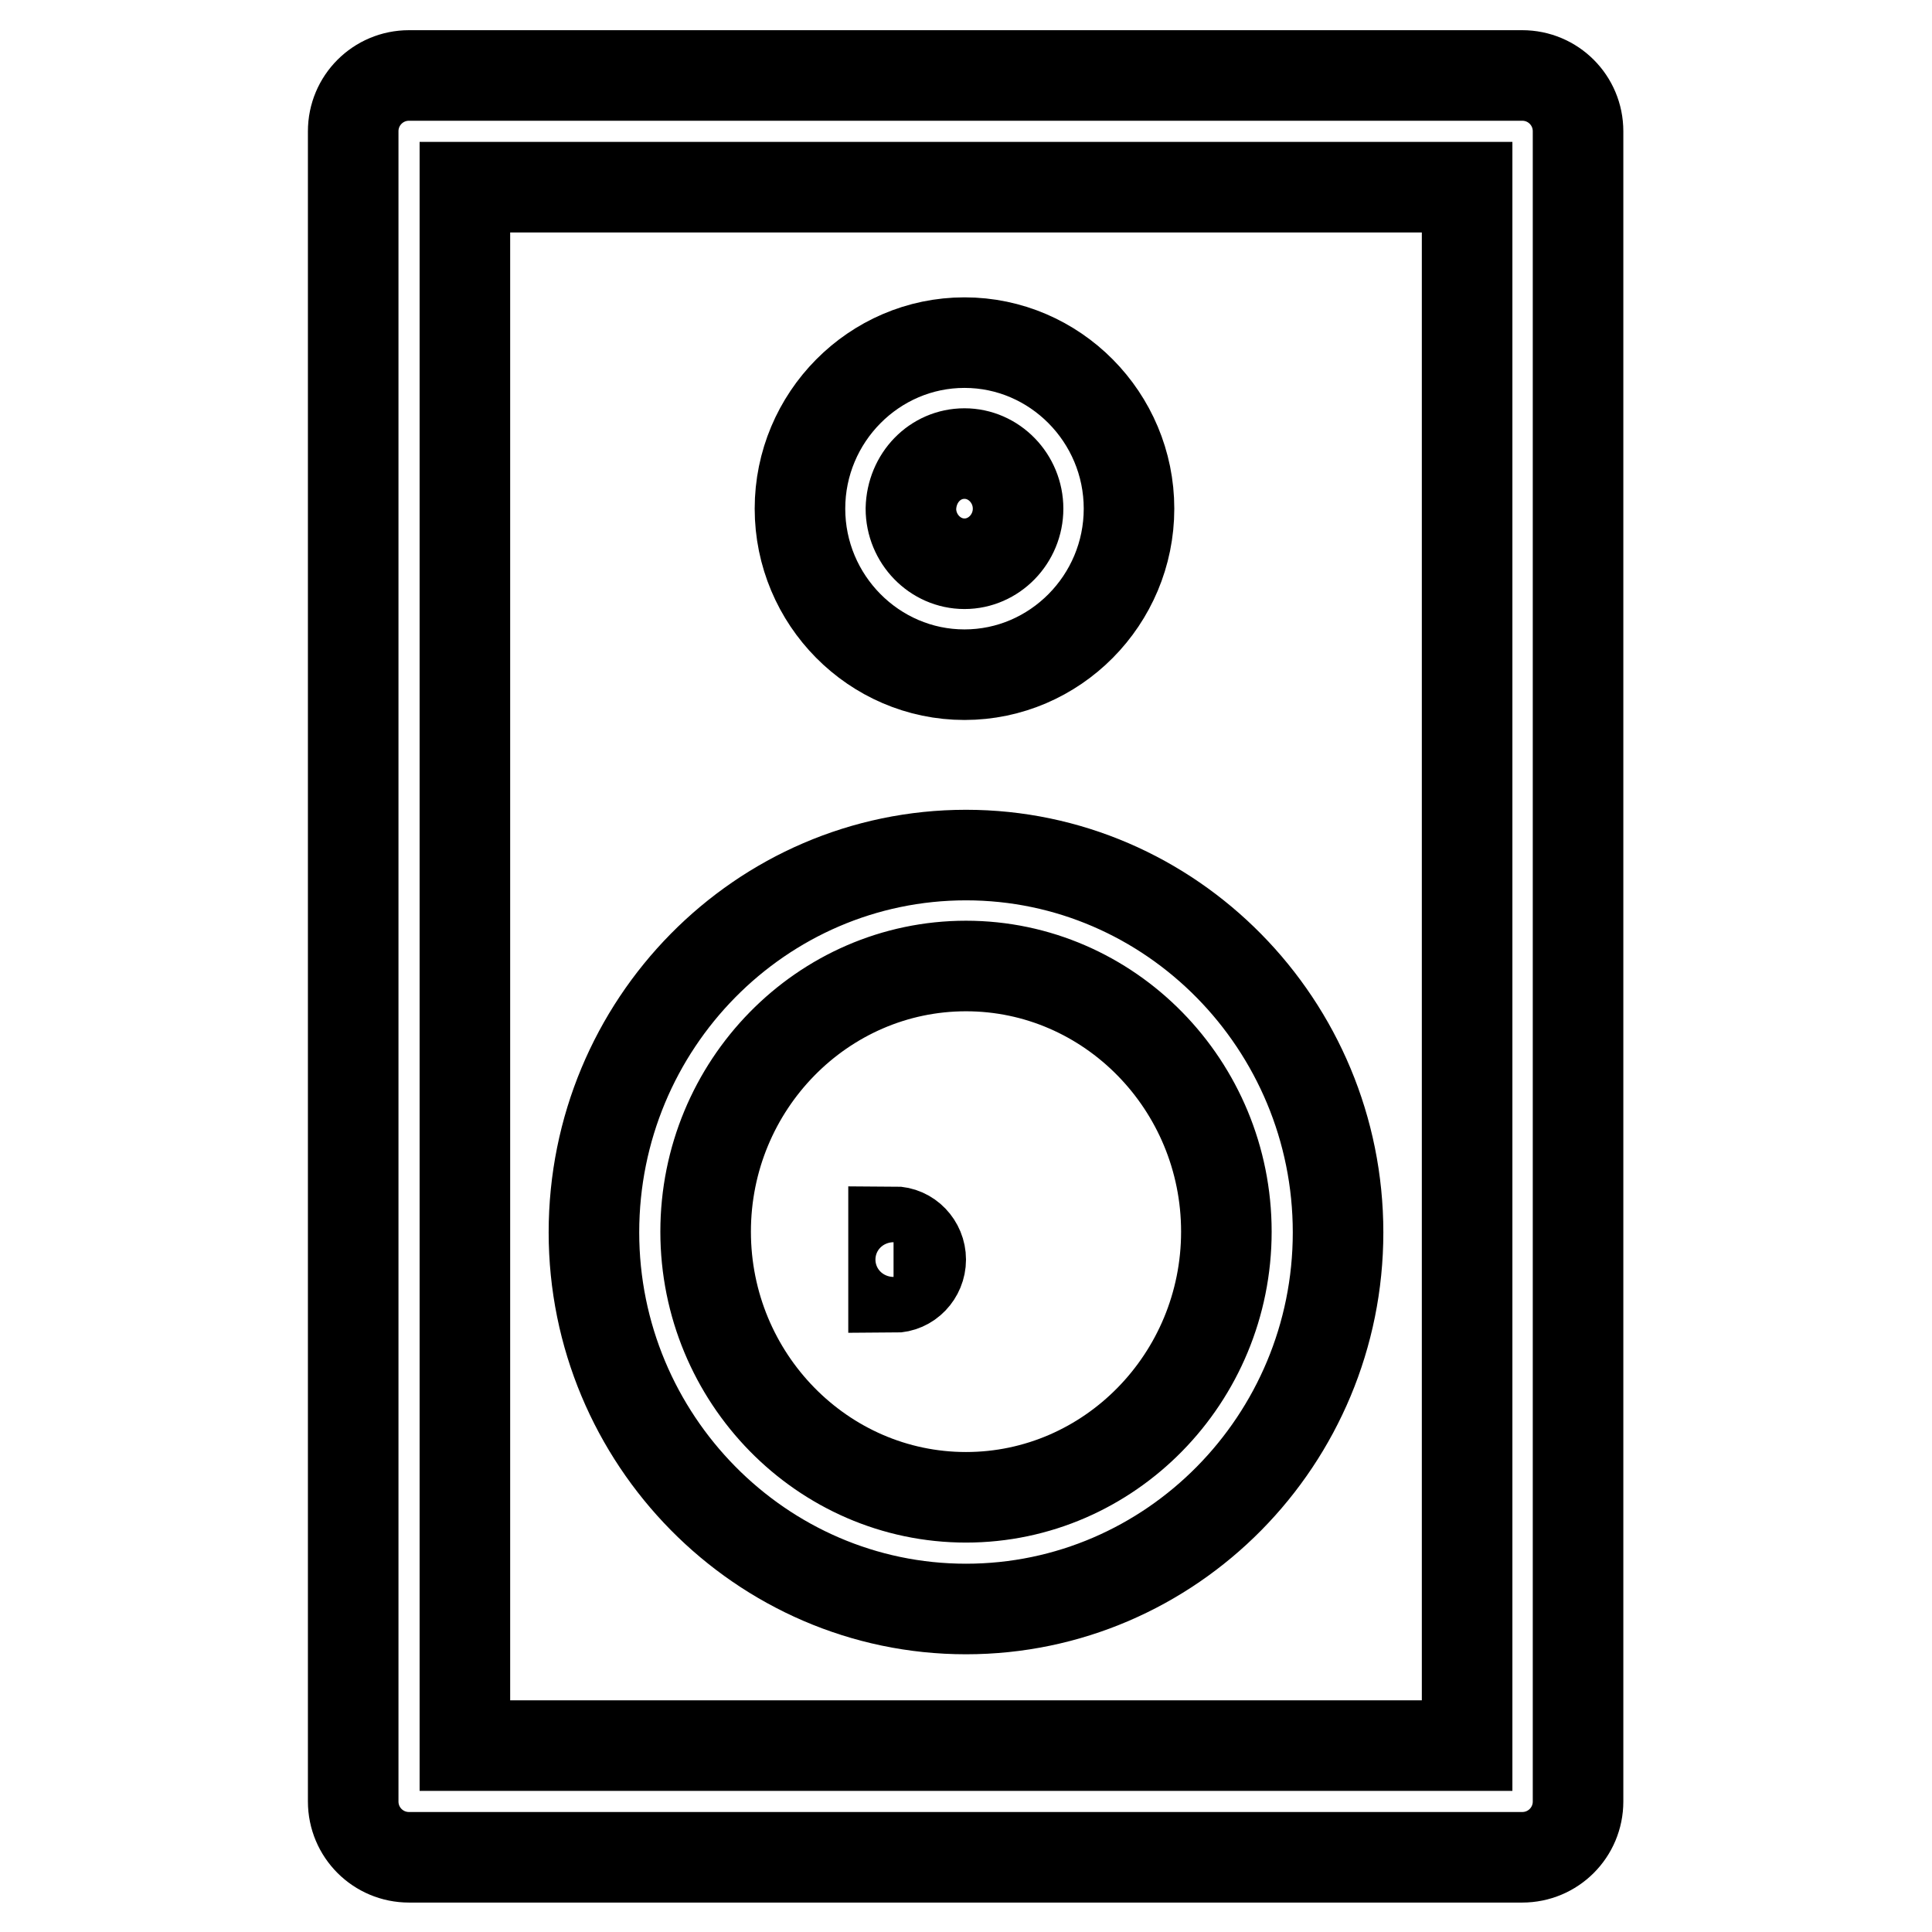 <?xml version="1.0" encoding="utf-8"?>
<!-- Svg Vector Icons : http://www.onlinewebfonts.com/icon -->
<!DOCTYPE svg PUBLIC "-//W3C//DTD SVG 1.1//EN" "http://www.w3.org/Graphics/SVG/1.1/DTD/svg11.dtd">
<svg version="1.1" xmlns="http://www.w3.org/2000/svg" xmlns:xlink="http://www.w3.org/1999/xlink" x="0px" y="0px" viewBox="0 0 256 256" enable-background="new 0 0 256 256" xml:space="preserve">
<g> <path stroke-width="12" fill-opacity="0" stroke="#000000"  d="M201.7,10H54.2c-4.1,0-7.4,3.3-7.4,7.4v221.3c0,4.1,3.3,7.4,7.4,7.4h147.5c4.1,0,7.4-3.3,7.4-7.4V17.4 C209.1,13.3,205.8,10,201.7,10z M194.4,231.3H61.6V24.8h132.8V231.3z M128,213.2c27.2,0,49.3-22.4,49.3-49.9 c0-27.5-22.1-50-49.3-50s-49.3,22.4-49.3,50C78.7,190.7,100.8,213.2,128,213.2z M128,128c19,0,34.5,15.8,34.5,35.2 c0,19.4-15.5,35.2-34.5,35.2c-19,0-34.5-15.8-34.5-35.2C93.5,143.8,109,128,128,128z M118.4,163.2c2,0,3.6,1.7,3.6,3.7 s-1.6,3.7-3.6,3.7V163.2z M127.8,89.4c12,0,21.8-9.9,21.8-22s-9.8-22-21.8-22c-12,0-21.8,9.9-21.8,22S115.8,89.4,127.8,89.4z  M127.8,60.1c3.9,0,7.1,3.3,7.1,7.3c0,4-3.2,7.3-7.1,7.3c-3.9,0-7.1-3.3-7.1-7.3C120.8,63.3,123.9,60.1,127.8,60.1z"/></g>
</svg>